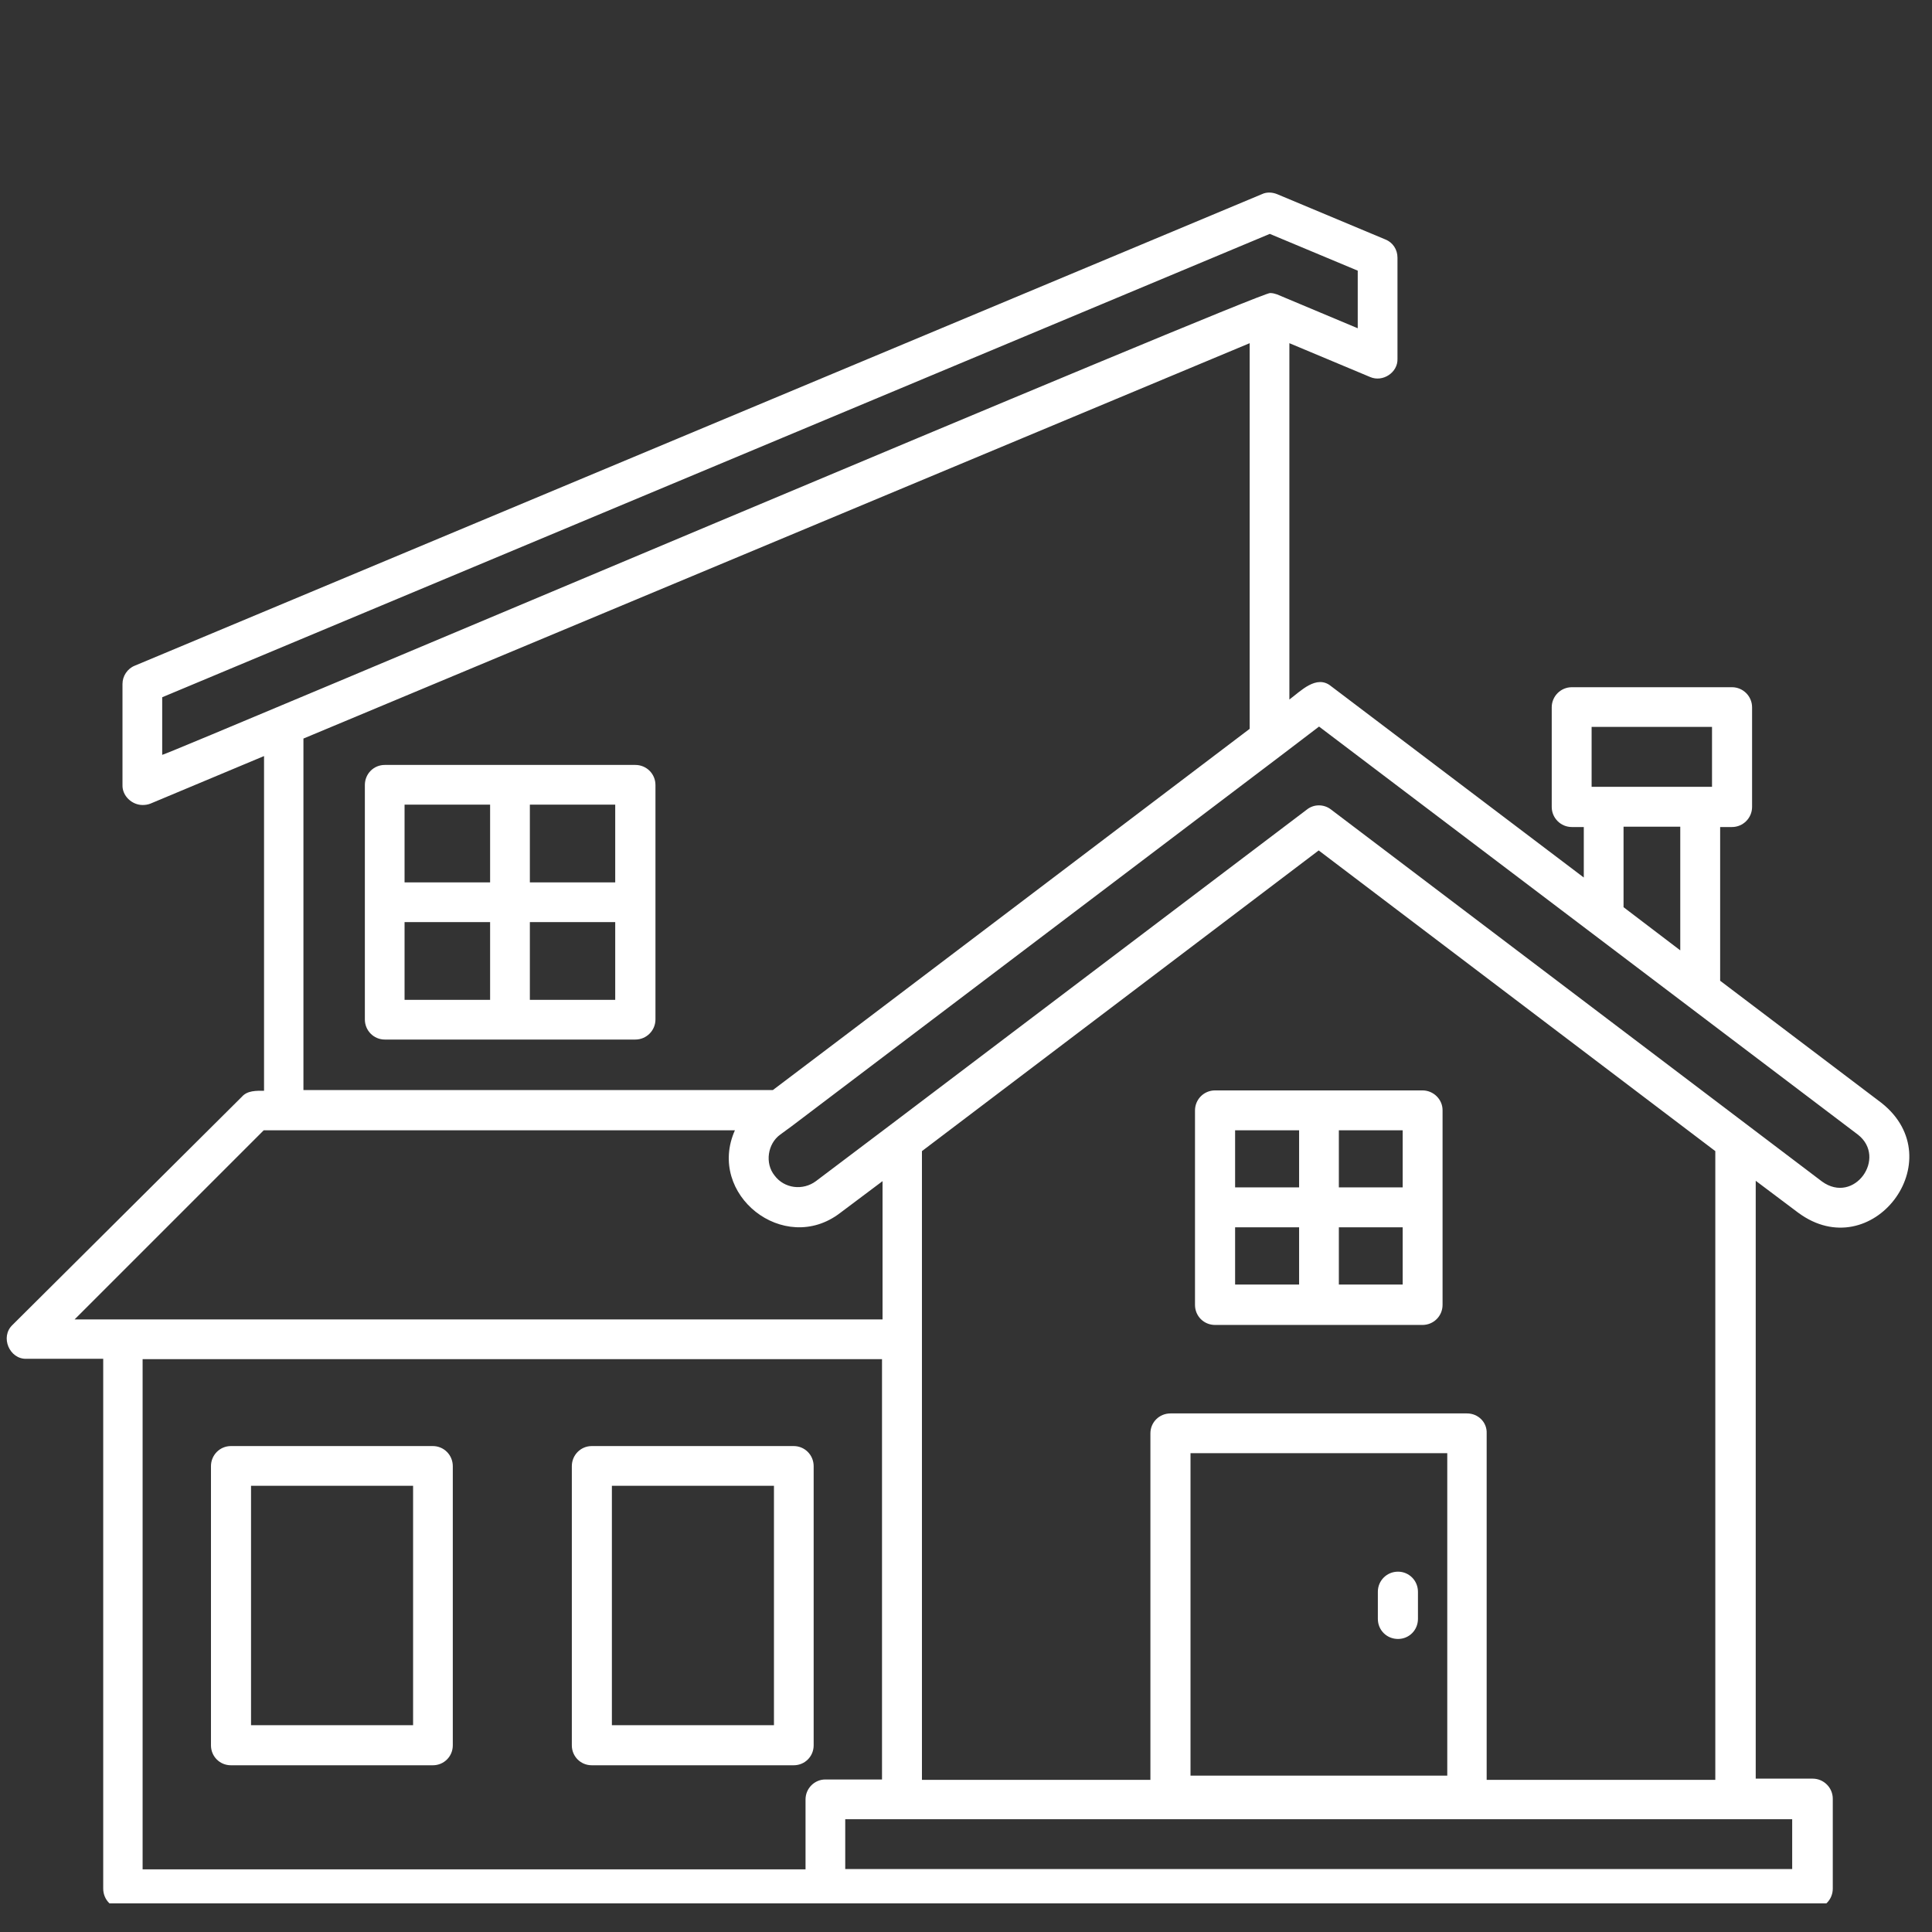 <svg xmlns="http://www.w3.org/2000/svg" xmlns:xlink="http://www.w3.org/1999/xlink" width="58" zoomAndPan="magnify" viewBox="0 0 43.5 43.5" height="58" preserveAspectRatio="xMidYMid meet"><rect x="0" y="0" width="43.5" height="43.5" fill="#333333" stroke="none"/><defs><clipPath id="e95750d205"><path d="M 0 4.301 L 43 4.301 L 43 42.855 L 0 42.855 Z M 0 4.301 " clip-rule="nonzero"></path></clipPath></defs><g clip-path="url(#e95750d205)"><path fill="#ffffff" d="M 32.027 24.551 L 27.359 24.551 C 27.105 24.551 26.906 24.754 26.906 25.004 L 26.906 29.379 C 26.906 29.633 27.105 29.832 27.359 29.832 L 32.027 29.832 C 32.277 29.832 32.48 29.633 32.48 29.379 L 32.48 24.996 C 32.48 24.754 32.277 24.551 32.027 24.551 Z M 29.25 28.922 L 27.809 28.922 L 27.809 27.633 L 29.25 27.633 Z M 29.25 26.734 L 27.809 26.734 L 27.809 25.449 L 29.25 25.449 Z M 31.582 28.922 L 30.145 28.922 L 30.145 27.633 L 31.582 27.633 Z M 31.582 26.734 L 30.145 26.734 L 30.145 25.449 L 31.582 25.449 Z M 8.664 23.406 L 14.305 23.406 C 14.555 23.406 14.758 23.203 14.758 22.953 L 14.758 17.676 C 14.758 17.422 14.555 17.223 14.305 17.223 L 8.664 17.223 C 8.414 17.223 8.215 17.422 8.215 17.676 L 8.215 22.953 C 8.215 23.203 8.414 23.406 8.664 23.406 Z M 11.93 18.117 L 13.852 18.117 L 13.852 19.867 L 11.93 19.867 Z M 11.93 20.762 L 13.852 20.762 L 13.852 22.512 L 11.93 22.512 Z M 9.109 18.117 L 11.035 18.117 L 11.035 19.867 L 9.109 19.867 Z M 9.109 20.762 L 11.035 20.762 L 11.035 22.512 L 9.109 22.512 Z M 31.023 36.449 L 31.023 35.84 C 31.023 35.59 31.223 35.387 31.477 35.387 C 31.727 35.387 31.926 35.59 31.926 35.84 L 31.926 36.449 C 31.926 36.703 31.727 36.902 31.477 36.902 C 31.223 36.902 31.023 36.703 31.023 36.449 Z M 42.367 24.836 C 42.367 24.836 38.73 22.082 38.73 22.082 L 38.73 18.621 L 38.996 18.621 C 39.246 18.621 39.449 18.418 39.449 18.168 L 39.449 15.926 C 39.449 15.676 39.246 15.473 38.996 15.473 L 35.391 15.473 C 35.141 15.473 34.938 15.676 34.938 15.926 L 34.938 18.168 C 34.938 18.418 35.141 18.621 35.391 18.621 L 35.66 18.621 L 35.66 19.758 L 29.969 15.449 C 29.641 15.18 29.281 15.566 29.031 15.75 L 29.031 7.727 L 30.848 8.488 C 31.133 8.613 31.477 8.387 31.465 8.078 C 31.465 8.078 31.465 5.801 31.465 5.801 C 31.465 5.617 31.359 5.457 31.191 5.391 L 28.754 4.371 C 28.648 4.328 28.52 4.32 28.414 4.371 L 3.035 14.988 C 2.867 15.055 2.758 15.223 2.758 15.398 L 2.758 17.676 C 2.75 17.918 2.969 18.125 3.211 18.125 C 3.27 18.125 3.328 18.117 3.387 18.094 L 5.945 17.023 L 5.945 24.559 C 5.77 24.559 5.57 24.551 5.445 24.695 L 0.281 29.832 C -0.004 30.102 0.215 30.609 0.598 30.594 L 2.324 30.594 L 2.324 42.523 C 2.324 42.777 2.523 42.977 2.773 42.977 L 40.812 42.977 C 41.062 42.977 41.266 42.777 41.266 42.523 L 41.266 40.5 C 41.266 40.25 41.062 40.047 40.812 40.047 L 39.531 40.047 L 39.531 26.586 L 40.488 27.305 C 42.145 28.527 43.977 26.117 42.367 24.836 Z M 35.836 16.367 L 38.547 16.367 L 38.547 17.715 C 38.168 17.715 36.211 17.715 35.836 17.715 Z M 37.832 18.613 L 37.832 21.398 L 36.555 20.426 L 36.555 18.613 Z M 3.652 16.996 L 3.652 15.699 L 28.59 5.266 L 30.57 6.094 L 30.57 7.391 L 28.754 6.629 C 28.707 6.613 28.656 6.598 28.598 6.598 C 28.402 6.555 3.836 16.965 3.652 16.996 Z M 28.137 7.727 L 28.137 16.41 C 28.07 16.461 17.461 24.504 17.402 24.543 L 6.832 24.543 L 6.832 16.629 Z M 1.68 29.707 L 5.938 25.449 L 16.547 25.449 C 15.902 26.895 17.652 28.277 18.914 27.312 C 18.914 27.312 19.871 26.594 19.871 26.594 L 19.871 29.707 Z M 18.137 40.516 L 18.137 42.09 L 3.211 42.09 L 3.211 30.602 L 19.859 30.602 L 19.859 40.066 L 18.582 40.066 C 18.34 40.066 18.137 40.266 18.137 40.516 Z M 40.352 40.961 L 40.352 42.082 L 19.031 42.082 L 19.031 40.961 Z M 33.031 31.824 L 26.355 31.824 C 26.102 31.824 25.902 32.023 25.902 32.273 L 25.902 40.074 L 20.758 40.074 L 20.758 25.918 L 29.691 19.148 L 38.621 25.918 L 38.621 40.074 L 33.473 40.074 L 33.473 32.273 C 33.484 32.023 33.281 31.824 33.031 31.824 Z M 32.586 32.719 L 32.586 39.98 L 26.805 39.98 L 26.805 32.719 Z M 41.023 26.602 C 41.023 26.602 29.969 18.227 29.969 18.227 C 29.809 18.102 29.582 18.102 29.426 18.227 L 20.043 25.332 L 18.371 26.594 C 18.078 26.812 17.66 26.762 17.441 26.469 C 17.215 26.191 17.285 25.75 17.566 25.547 C 17.566 25.547 17.828 25.355 17.828 25.355 C 17.828 25.355 28.863 16.996 28.863 16.996 L 29.699 16.359 L 41.832 25.547 C 42.496 26.066 41.75 27.129 41.023 26.602 Z M 9.746 32.559 L 5.199 32.559 C 4.949 32.559 4.75 32.762 4.75 33.012 L 4.75 39.297 C 4.75 39.547 4.949 39.746 5.199 39.746 L 9.746 39.746 C 9.996 39.746 10.195 39.547 10.195 39.297 L 10.195 33.012 C 10.195 32.762 9.996 32.559 9.746 32.559 Z M 9.301 38.844 L 5.652 38.844 L 5.652 33.453 L 9.301 33.453 Z M 17.871 32.559 L 13.324 32.559 C 13.074 32.559 12.875 32.762 12.875 33.012 L 12.875 39.297 C 12.875 39.547 13.074 39.746 13.324 39.746 L 17.871 39.746 C 18.121 39.746 18.32 39.547 18.32 39.297 L 18.32 33.012 C 18.32 32.762 18.121 32.559 17.871 32.559 Z M 17.426 38.844 L 13.777 38.844 L 13.777 33.453 L 17.426 33.453 Z M 17.426 38.844 " fill-opacity="1" fill-rule="nonzero"></path></g></svg>